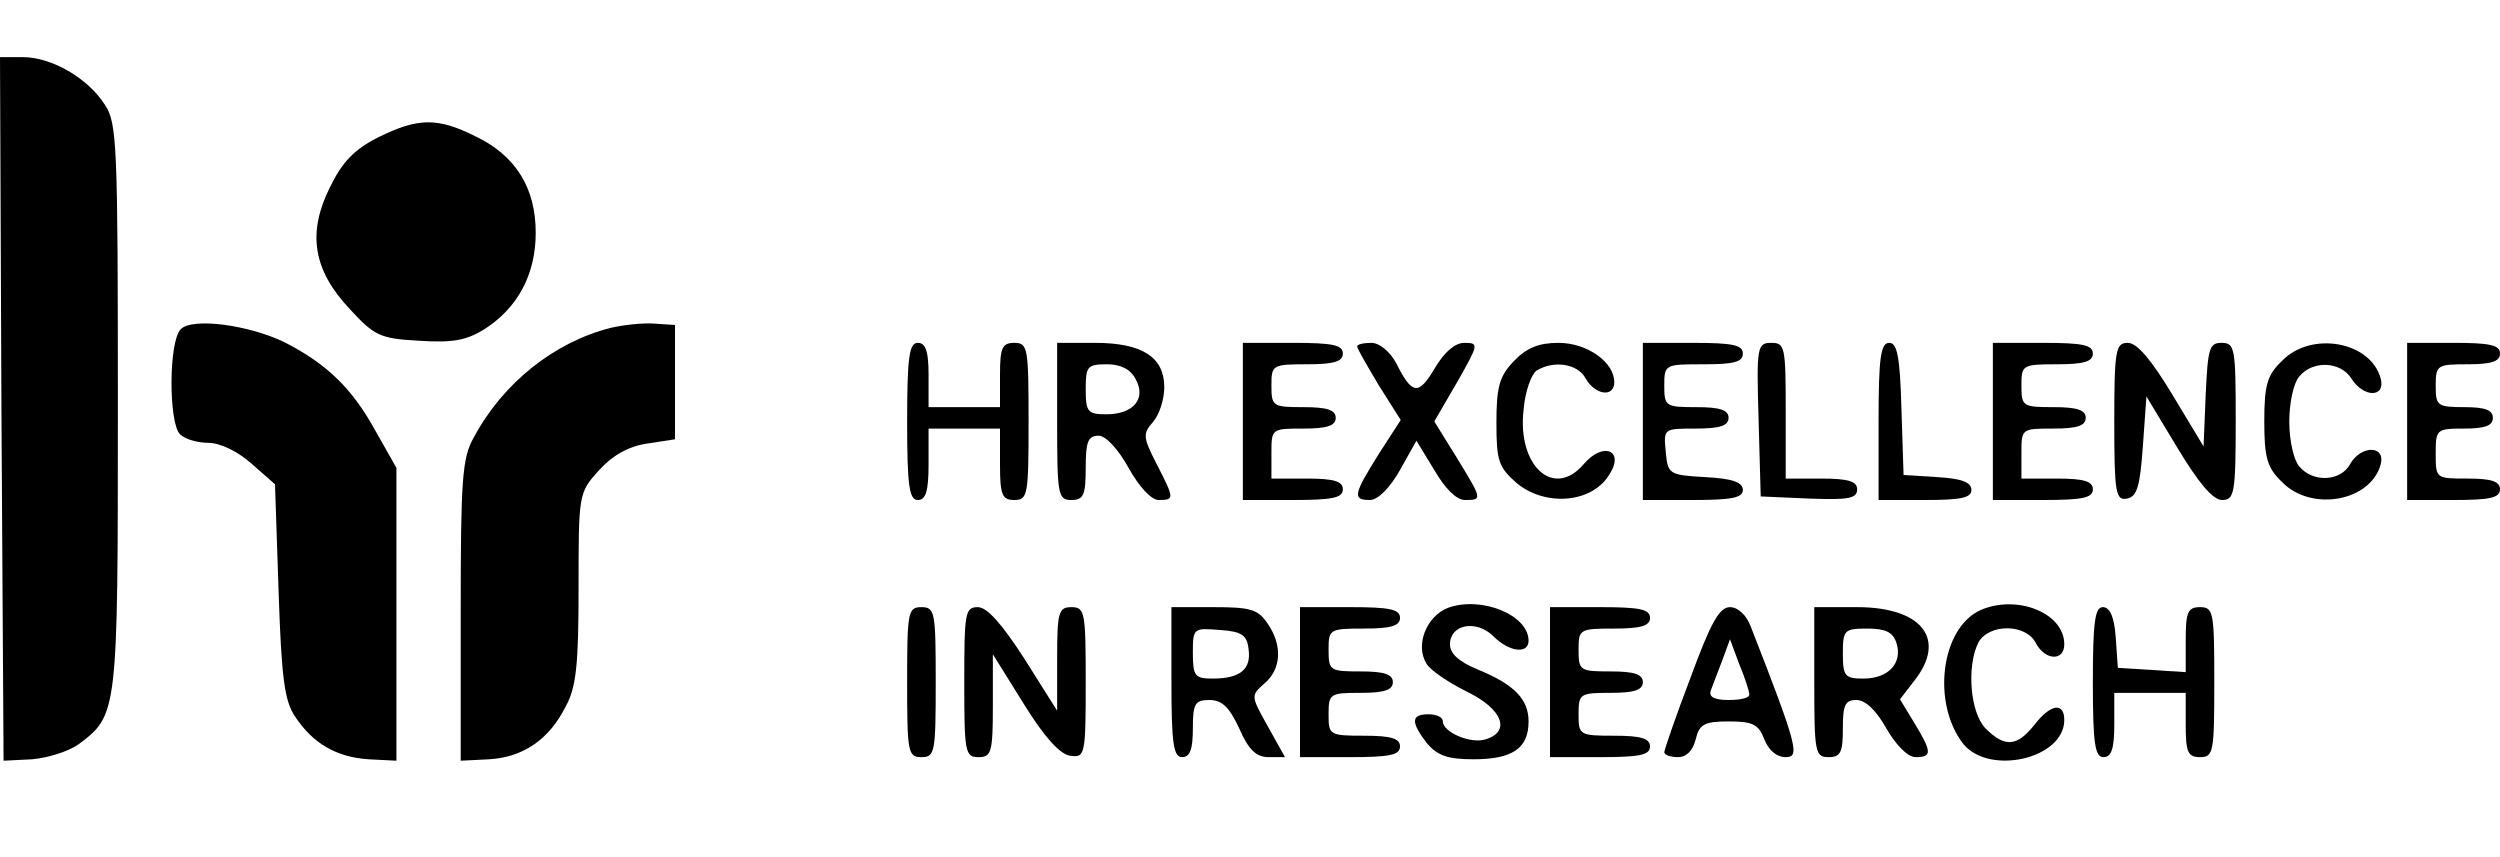 <?xml version="1.0" standalone="no"?>
<!DOCTYPE svg PUBLIC "-//W3C//DTD SVG 20010904//EN"
 "http://www.w3.org/TR/2001/REC-SVG-20010904/DTD/svg10.dtd">
<svg version="1.0" xmlns="http://www.w3.org/2000/svg"
 width="350pt" height="120pt" viewBox="0 0 350 120"
 preserveAspectRatio="xMidYMid meet">

<g transform="translate(0,120) scale(0.1,-0.1)"
fill="#000000" stroke="none">
<path d="M2 628 l3 -493 40 2 c22 2 51 11 65 21 55 41 55 44 55 472 0 365 -1
398 -18 423 -24 38 -75 67 -115 67 l-32 0 2 -492z"/>
<path d="M530 1008 c-34 -17 -51 -35 -68 -70 -32 -64 -24 -116 28 -171 34 -37
42 -41 96 -44 47 -3 66 0 92 16 47 30 72 77 72 135 0 63 -28 108 -84 135 -54
27 -81 26 -136 -1z"/>
<path d="M253 739 c-17 -17 -17 -131 -1 -147 7 -7 25 -12 40 -12 16 0 41 -12
60 -29 l33 -29 5 -149 c4 -120 8 -154 23 -176 25 -38 58 -57 103 -60 l39 -2 0
205 0 205 -30 53 c-32 58 -67 92 -125 122 -50 25 -131 36 -147 19z"/>
<path d="M855 741 c-79 -20 -151 -77 -192 -154 -16 -28 -18 -60 -18 -242 l0
-210 40 2 c48 3 84 28 107 74 15 27 18 60 18 166 0 131 0 133 28 164 19 21 41
34 68 38 l39 6 0 80 0 80 -30 2 c-16 1 -43 -2 -60 -6z"/>
<path d="M1270 610 c0 -91 3 -110 15 -110 11 0 15 12 15 50 l0 50 50 0 50 0 0
-50 c0 -43 3 -50 20 -50 19 0 20 7 20 110 0 103 -1 110 -20 110 -17 0 -20 -7
-20 -45 l0 -45 -50 0 -50 0 0 45 c0 33 -4 45 -15 45 -12 0 -15 -19 -15 -110z"/>
<path d="M1480 610 c0 -103 1 -110 20 -110 17 0 20 7 20 45 0 36 3 45 18 45
10 0 27 -18 42 -45 15 -27 32 -45 42 -45 23 0 22 2 -3 51 -19 37 -19 42 -5 58
9 10 16 32 16 49 0 42 -31 62 -97 62 l-53 0 0 -110z m110 59 c15 -27 -3 -49
-41 -49 -26 0 -29 3 -29 35 0 32 2 35 30 35 19 0 33 -7 40 -21z"/>
<path d="M1740 610 l0 -110 70 0 c56 0 70 3 70 15 0 11 -12 15 -50 15 l-50 0
0 35 c0 35 0 35 45 35 33 0 45 4 45 15 0 11 -12 15 -45 15 -43 0 -45 1 -45 30
0 29 1 30 50 30 38 0 50 4 50 15 0 12 -14 15 -70 15 l-70 0 0 -110z"/>
<path d="M1900 715 c0 -3 14 -27 30 -54 l31 -49 -31 -48 c-35 -56 -37 -64 -12
-64 11 0 28 17 42 42 l23 41 25 -41 c15 -26 31 -42 43 -42 25 0 24 1 -12 60
l-31 50 32 55 c30 53 31 55 10 55 -13 0 -28 -13 -41 -35 -23 -39 -32 -38 -54
6 -9 17 -24 29 -35 29 -11 0 -20 -2 -20 -5z"/>
<path d="M2119 694 c-20 -21 -24 -36 -24 -86 0 -53 3 -62 28 -84 39 -33 104
-29 129 10 24 35 -7 49 -35 16 -42 -49 -93 -2 -84 76 2 26 11 50 18 55 24 15
58 10 69 -11 13 -23 40 -27 40 -5 0 28 -38 55 -78 55 -28 0 -45 -7 -63 -26z"/>
<path d="M2300 610 l0 -110 70 0 c54 0 70 3 70 14 0 11 -15 16 -52 18 -52 3
-53 4 -56 36 -3 32 -3 32 42 32 34 0 46 4 46 15 0 11 -12 15 -45 15 -43 0 -45
1 -45 30 0 30 1 30 55 30 42 0 55 3 55 15 0 12 -14 15 -70 15 l-70 0 0 -110z"/>
<path d="M2462 613 l3 -108 68 -3 c55 -2 67 0 67 13 0 11 -12 15 -50 15 l-50
0 0 95 c0 89 -1 95 -20 95 -20 0 -21 -5 -18 -107z"/>
<path d="M2630 610 l0 -110 65 0 c50 0 65 3 65 14 0 11 -14 16 -47 18 l-48 3
-3 93 c-2 73 -6 92 -17 92 -12 0 -15 -20 -15 -110z"/>
<path d="M2790 610 l0 -110 70 0 c56 0 70 3 70 15 0 11 -12 15 -50 15 l-50 0
0 35 c0 35 0 35 45 35 33 0 45 4 45 15 0 11 -12 15 -45 15 -43 0 -45 1 -45 30
0 29 1 30 50 30 38 0 50 4 50 15 0 12 -14 15 -70 15 l-70 0 0 -110z"/>
<path d="M2960 609 c0 -100 2 -110 18 -107 14 3 18 17 22 73 l5 70 44 -73 c29
-48 49 -72 62 -72 17 0 19 9 19 110 0 103 -1 110 -20 110 -17 0 -19 -8 -22
-72 l-3 -73 -44 73 c-29 48 -49 72 -62 72 -17 0 -19 -9 -19 -111z"/>
<path d="M3195 695 c-21 -20 -25 -34 -25 -85 0 -51 4 -65 25 -85 41 -42 124
-27 138 25 7 27 -28 27 -43 0 -13 -24 -52 -26 -71 -3 -8 9 -14 37 -14 63 0 26
6 54 14 63 19 23 58 21 73 -3 17 -27 48 -27 41 0 -14 52 -97 67 -138 25z"/>
<path d="M3370 610 l0 -110 65 0 c51 0 65 3 65 15 0 11 -12 15 -45 15 -45 0
-45 0 -45 35 0 34 1 35 40 35 29 0 40 4 40 15 0 11 -11 15 -40 15 -38 0 -40 2
-40 30 0 29 2 30 45 30 33 0 45 4 45 15 0 12 -14 15 -65 15 l-65 0 0 -110z"/>
<path d="M2027 349 c-30 -12 -46 -52 -30 -78 5 -9 30 -26 56 -39 50 -24 63
-56 27 -67 -21 -7 -60 10 -60 25 0 6 -9 10 -20 10 -25 0 -25 -11 -2 -41 15
-17 29 -22 65 -22 54 0 77 15 77 53 0 31 -20 52 -72 73 -26 11 -38 22 -38 35
0 28 37 35 61 11 22 -22 49 -25 49 -6 0 36 -66 63 -113 46z"/>
<path d="M2773 346 c-56 -25 -69 -131 -24 -188 37 -44 141 -20 141 34 0 25
-19 23 -42 -7 -24 -30 -41 -32 -68 -5 -22 22 -27 88 -10 121 15 26 66 26 80
-1 13 -25 40 -26 40 -2 0 44 -66 70 -117 48z"/>
<path d="M1270 245 c0 -98 1 -105 20 -105 19 0 20 7 20 105 0 98 -1 105 -20
105 -19 0 -20 -7 -20 -105z"/>
<path d="M1350 245 c0 -98 1 -105 20 -105 18 0 20 7 20 72 l0 72 43 -69 c29
-47 51 -71 65 -73 21 -3 22 0 22 102 0 99 -1 106 -20 106 -18 0 -20 -7 -20
-72 l0 -73 -46 73 c-31 48 -52 72 -65 72 -18 0 -19 -8 -19 -105z"/>
<path d="M1640 245 c0 -87 3 -105 15 -105 11 0 15 11 15 40 0 35 3 40 23 40
18 0 28 -10 42 -40 13 -30 24 -40 41 -40 l23 0 -24 43 c-24 43 -24 43 -5 60
24 20 26 54 4 85 -13 19 -24 22 -75 22 l-59 0 0 -105z m108 46 c4 -28 -12 -41
-50 -41 -25 0 -28 3 -28 36 0 35 1 35 38 32 30 -2 38 -7 40 -27z"/>
<path d="M1820 245 l0 -105 70 0 c56 0 70 3 70 15 0 11 -12 15 -50 15 -49 0
-50 1 -50 30 0 29 2 30 45 30 33 0 45 4 45 15 0 11 -12 15 -45 15 -43 0 -45 1
-45 30 0 29 1 30 50 30 38 0 50 4 50 15 0 12 -14 15 -70 15 l-70 0 0 -105z"/>
<path d="M2170 245 l0 -105 70 0 c56 0 70 3 70 15 0 11 -12 15 -50 15 -49 0
-50 1 -50 30 0 29 2 30 45 30 33 0 45 4 45 15 0 11 -12 15 -45 15 -43 0 -45 1
-45 30 0 29 1 30 50 30 38 0 50 4 50 15 0 12 -14 15 -70 15 l-70 0 0 -105z"/>
<path d="M2367 252 c-21 -55 -37 -102 -37 -105 0 -4 9 -7 19 -7 12 0 21 9 25
25 5 21 12 25 46 25 34 0 42 -4 50 -25 6 -15 17 -25 30 -25 20 0 17 14 -49
183 -6 16 -18 27 -29 27 -15 0 -27 -22 -55 -98z m82 -24 c1 -5 -12 -8 -29 -8
-19 0 -28 4 -25 13 2 6 10 26 16 42 l11 30 13 -35 c8 -19 14 -38 14 -42z"/>
<path d="M2540 245 c0 -98 1 -105 20 -105 17 0 20 7 20 40 0 33 3 40 19 40 13
0 28 -15 42 -40 14 -24 30 -40 41 -40 23 0 23 7 -2 48 l-20 33 20 26 c46 58
11 103 -80 103 l-60 0 0 -105z m115 55 c9 -28 -11 -50 -46 -50 -26 0 -29 3
-29 35 0 33 2 35 34 35 26 0 36 -5 41 -20z"/>
<path d="M2930 245 c0 -87 3 -105 15 -105 11 0 15 12 15 45 l0 45 50 0 50 0 0
-45 c0 -38 3 -45 20 -45 19 0 20 7 20 105 0 98 -1 105 -20 105 -17 0 -20 -7
-20 -46 l0 -45 -47 3 -48 3 -3 43 c-2 28 -8 42 -18 42 -11 0 -14 -20 -14 -105z"/>
</g>
</svg>

